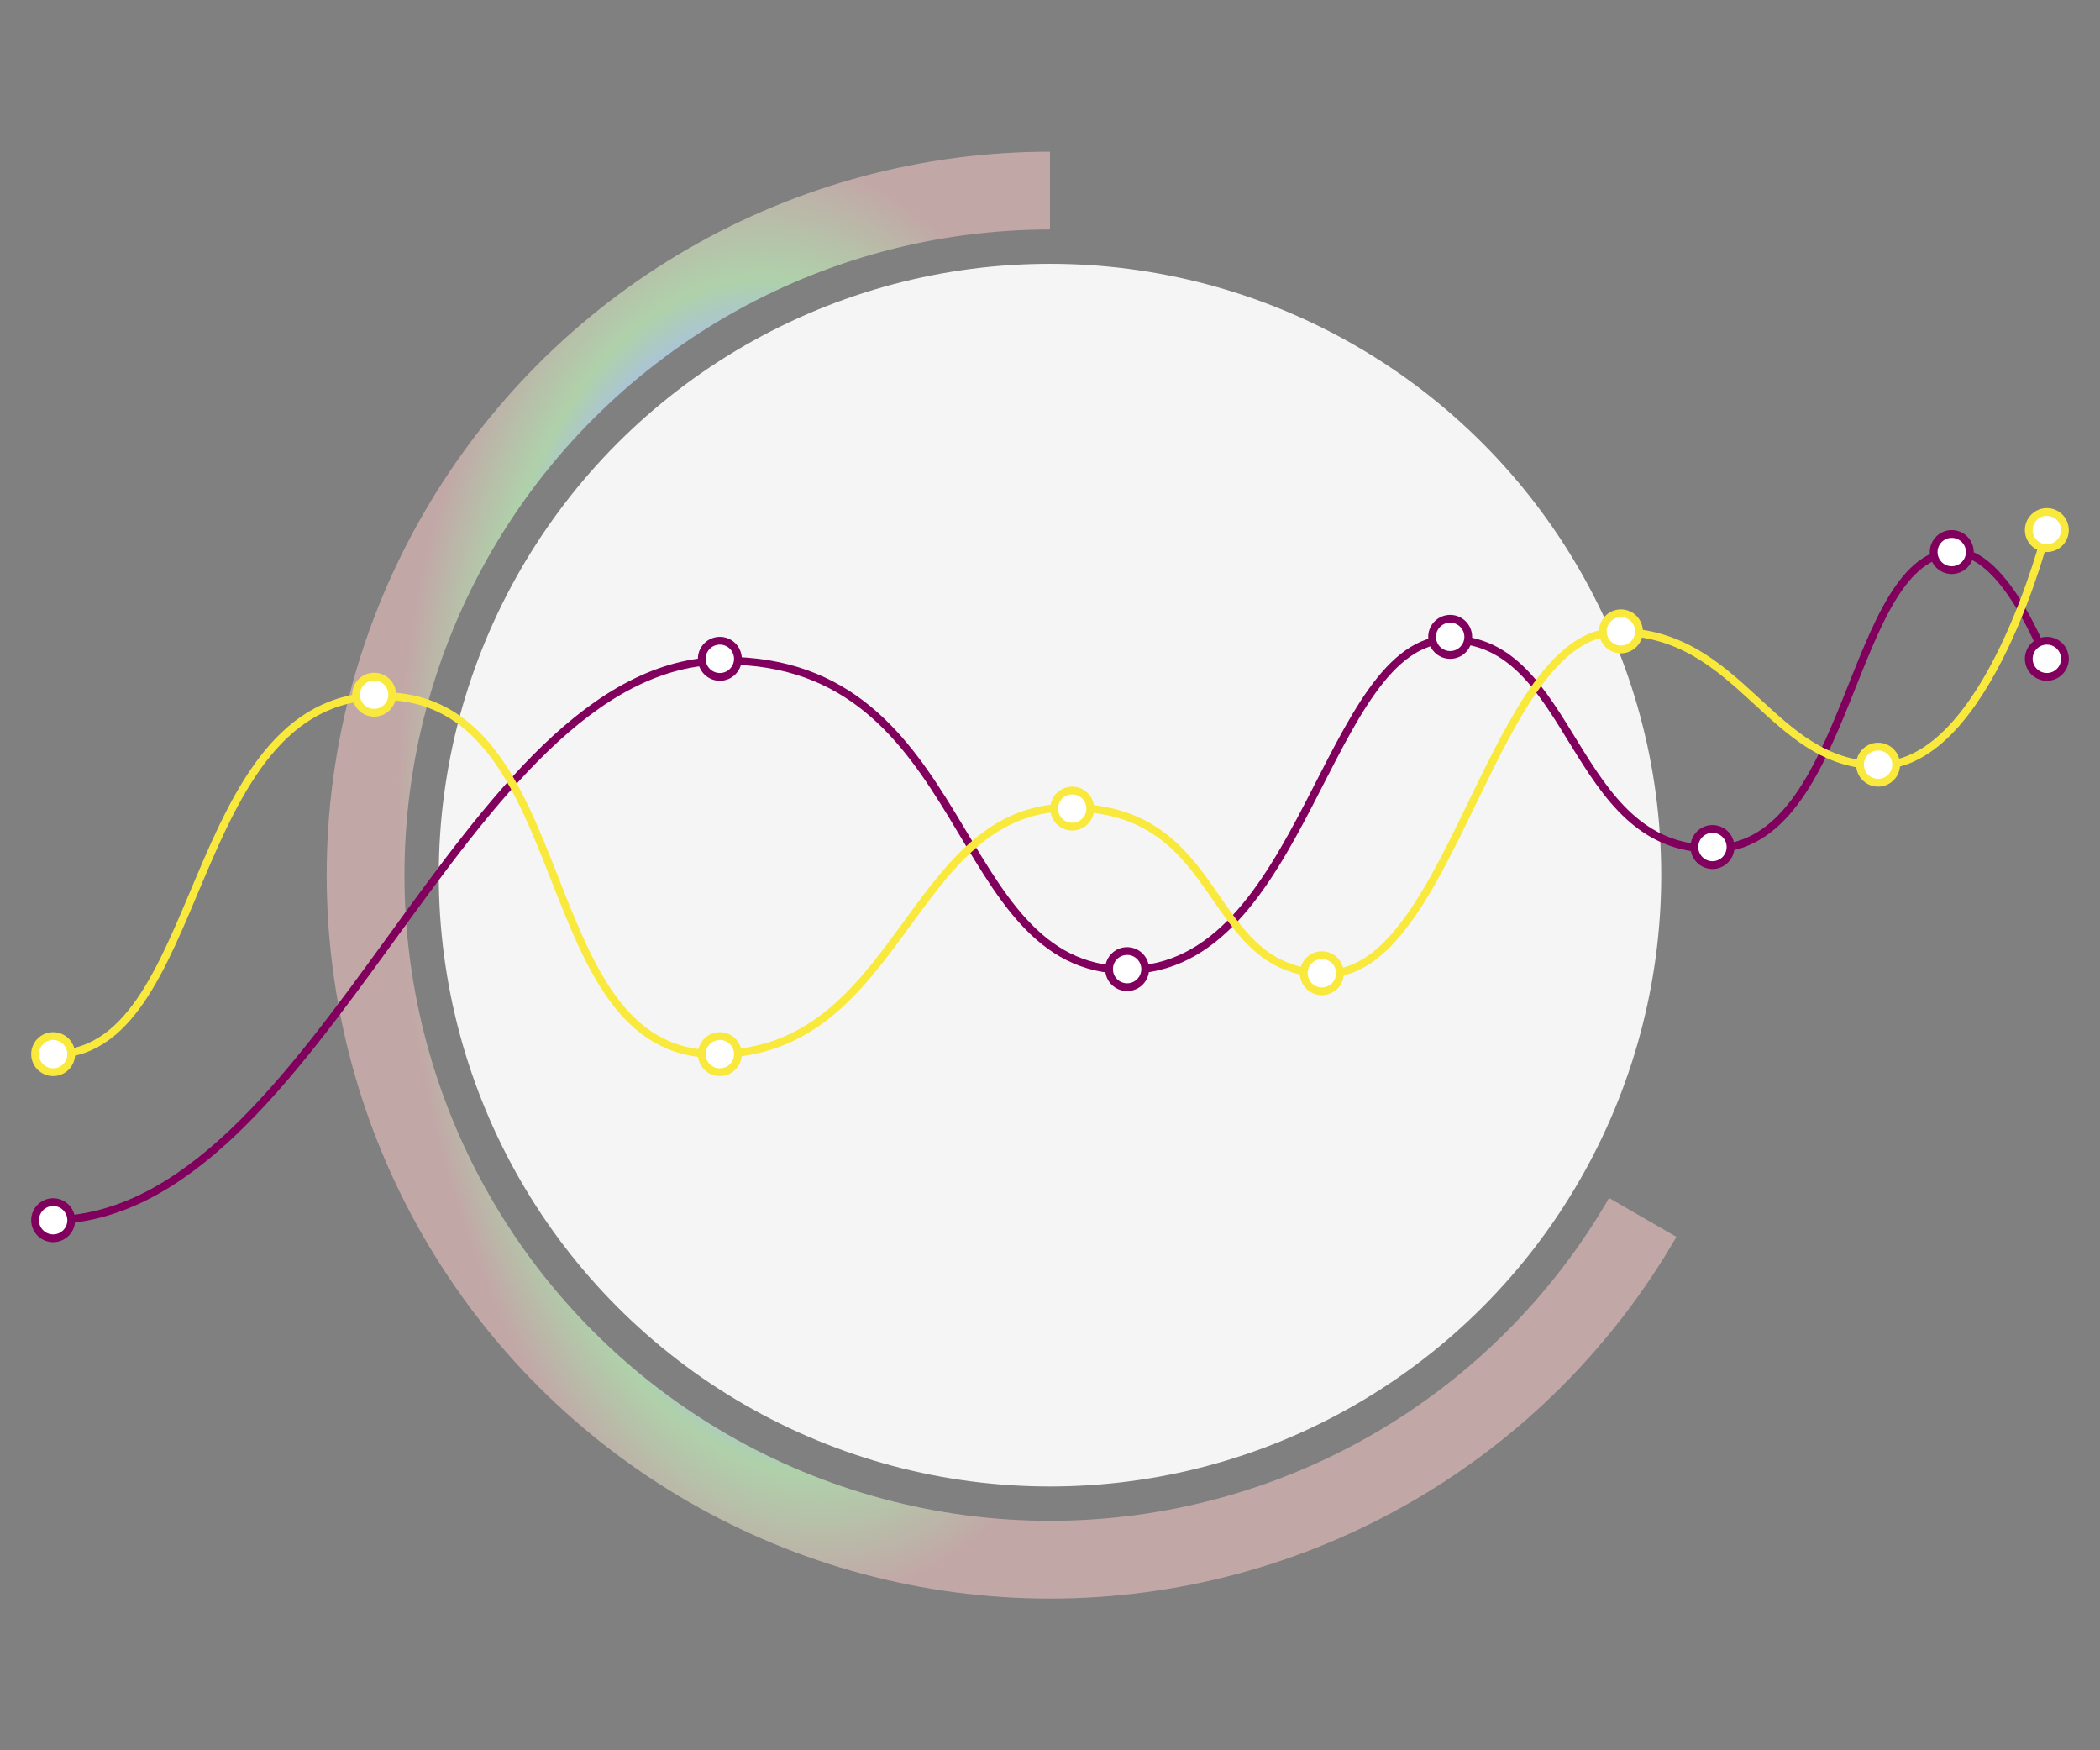 <svg width="540" height="450" viewBox="0 0 540 450" fill="none" xmlns="http://www.w3.org/2000/svg">
<rect x="0" y="0" width="540" height="450" fill="#808080" stroke="none"/>
<circle cx="270" cy="225" r="157.174" fill="#F5F5F5"/>
<path d="M422.42 313C406.973 339.755 384.755 361.973 358 377.42C331.245 392.867 300.895 401 270 401C239.106 401 208.756 392.867 182 377.42C155.245 361.973 133.027 339.755 117.58 313C102.133 286.244 94.001 255.894 94.001 225C94.001 194.105 102.133 163.755 117.58 137C133.027 110.245 155.245 88.027 182 72.58C208.756 57.132 239.106 49 270 49" stroke="url(#paint0_angular)" stroke-width="20"/>
<path d="M12.731 313.716C82.752 313.716 118.136 169.854 186.371 169.854C250.42 169.854 243.811 249.394 289.733 249.394C335.655 249.394 340.825 164.382 372.864 164.382C404.902 164.382 403.87 218.225 440.18 218.225C476.49 218.225 475.177 141.936 502.943 141.936C515.778 141.936 526.214 169.854 526.214 169.854" stroke="#82005D" stroke-width="2"/>
<path d="M12.731 270.996C53.431 272.792 46.891 178.943 98.133 178.943C149.376 178.943 136.008 270.996 183.908 270.996C231.809 270.996 233.665 207.627 274.816 207.627C315.966 207.627 309.13 250.292 341.247 250.292C373.364 250.292 383.877 162.431 415.849 162.431C447.822 162.431 455.157 196.785 483.222 196.785C511.287 196.785 526.332 136.284 526.332 136.284" stroke="#F9E93D" stroke-width="2"/>
<circle cx="13.668" cy="271.022" r="4.647" fill="white" stroke="#F9E93D" stroke-width="2"/>
<circle cx="96.21" cy="178.604" r="4.647" fill="white" stroke="#F9E93D" stroke-width="2"/>
<circle cx="185.101" cy="271.022" r="4.647" fill="white" stroke="#F9E93D" stroke-width="2"/>
<circle cx="275.711" cy="207.892" r="4.647" fill="white" stroke="#F9E93D" stroke-width="2"/>
<circle cx="339.91" cy="250.221" r="4.647" fill="white" stroke="#F9E93D" stroke-width="2"/>
<circle cx="416.808" cy="162.322" r="4.647" fill="white" stroke="#F9E93D" stroke-width="2"/>
<circle cx="482.94" cy="196.599" r="4.647" fill="white" stroke="#F9E93D" stroke-width="2"/>
<circle cx="526.332" cy="136.284" r="4.647" fill="white" stroke="#F9E93D" stroke-width="2"/>
<circle cx="526.332" cy="169.382" r="4.647" fill="white" stroke="#82005D" stroke-width="2"/>
<circle cx="501.877" cy="141.937" r="4.647" fill="white" stroke="#82005D" stroke-width="2"/>
<circle cx="440.347" cy="217.772" r="4.647" fill="white" stroke="#82005D" stroke-width="2"/>
<circle cx="372.9" cy="163.736" r="4.647" fill="white" stroke="#82005D" stroke-width="2"/>
<circle cx="289.831" cy="249.161" r="4.647" fill="white" stroke="#82005D" stroke-width="2"/>
<circle cx="185.101" cy="169.382" r="4.647" fill="white" stroke="#82005D" stroke-width="2"/>
<circle cx="13.668" cy="313.716" r="4.647" fill="white" stroke="#82005D" stroke-width="2"/>
<defs>
<radialGradient id="paint0_angular" cx="0" cy="0" r="1" gradientUnits="userSpaceOnUse" gradientTransform="translate(203.615 225) rotate(86.392) scale(186.369 100.687)">
<stop stop-color="#C2A7A7"/>
<stop offset="0.453" stop-color="#FFE0B0"/>
<stop offset="0.768" stop-color="#ABC5D3"/>
<stop offset="0.826" stop-color="#AFD1AA"/>
<stop offset="1" stop-color="#C2A7A7"/>
</radialGradient>
</defs>
</svg>
